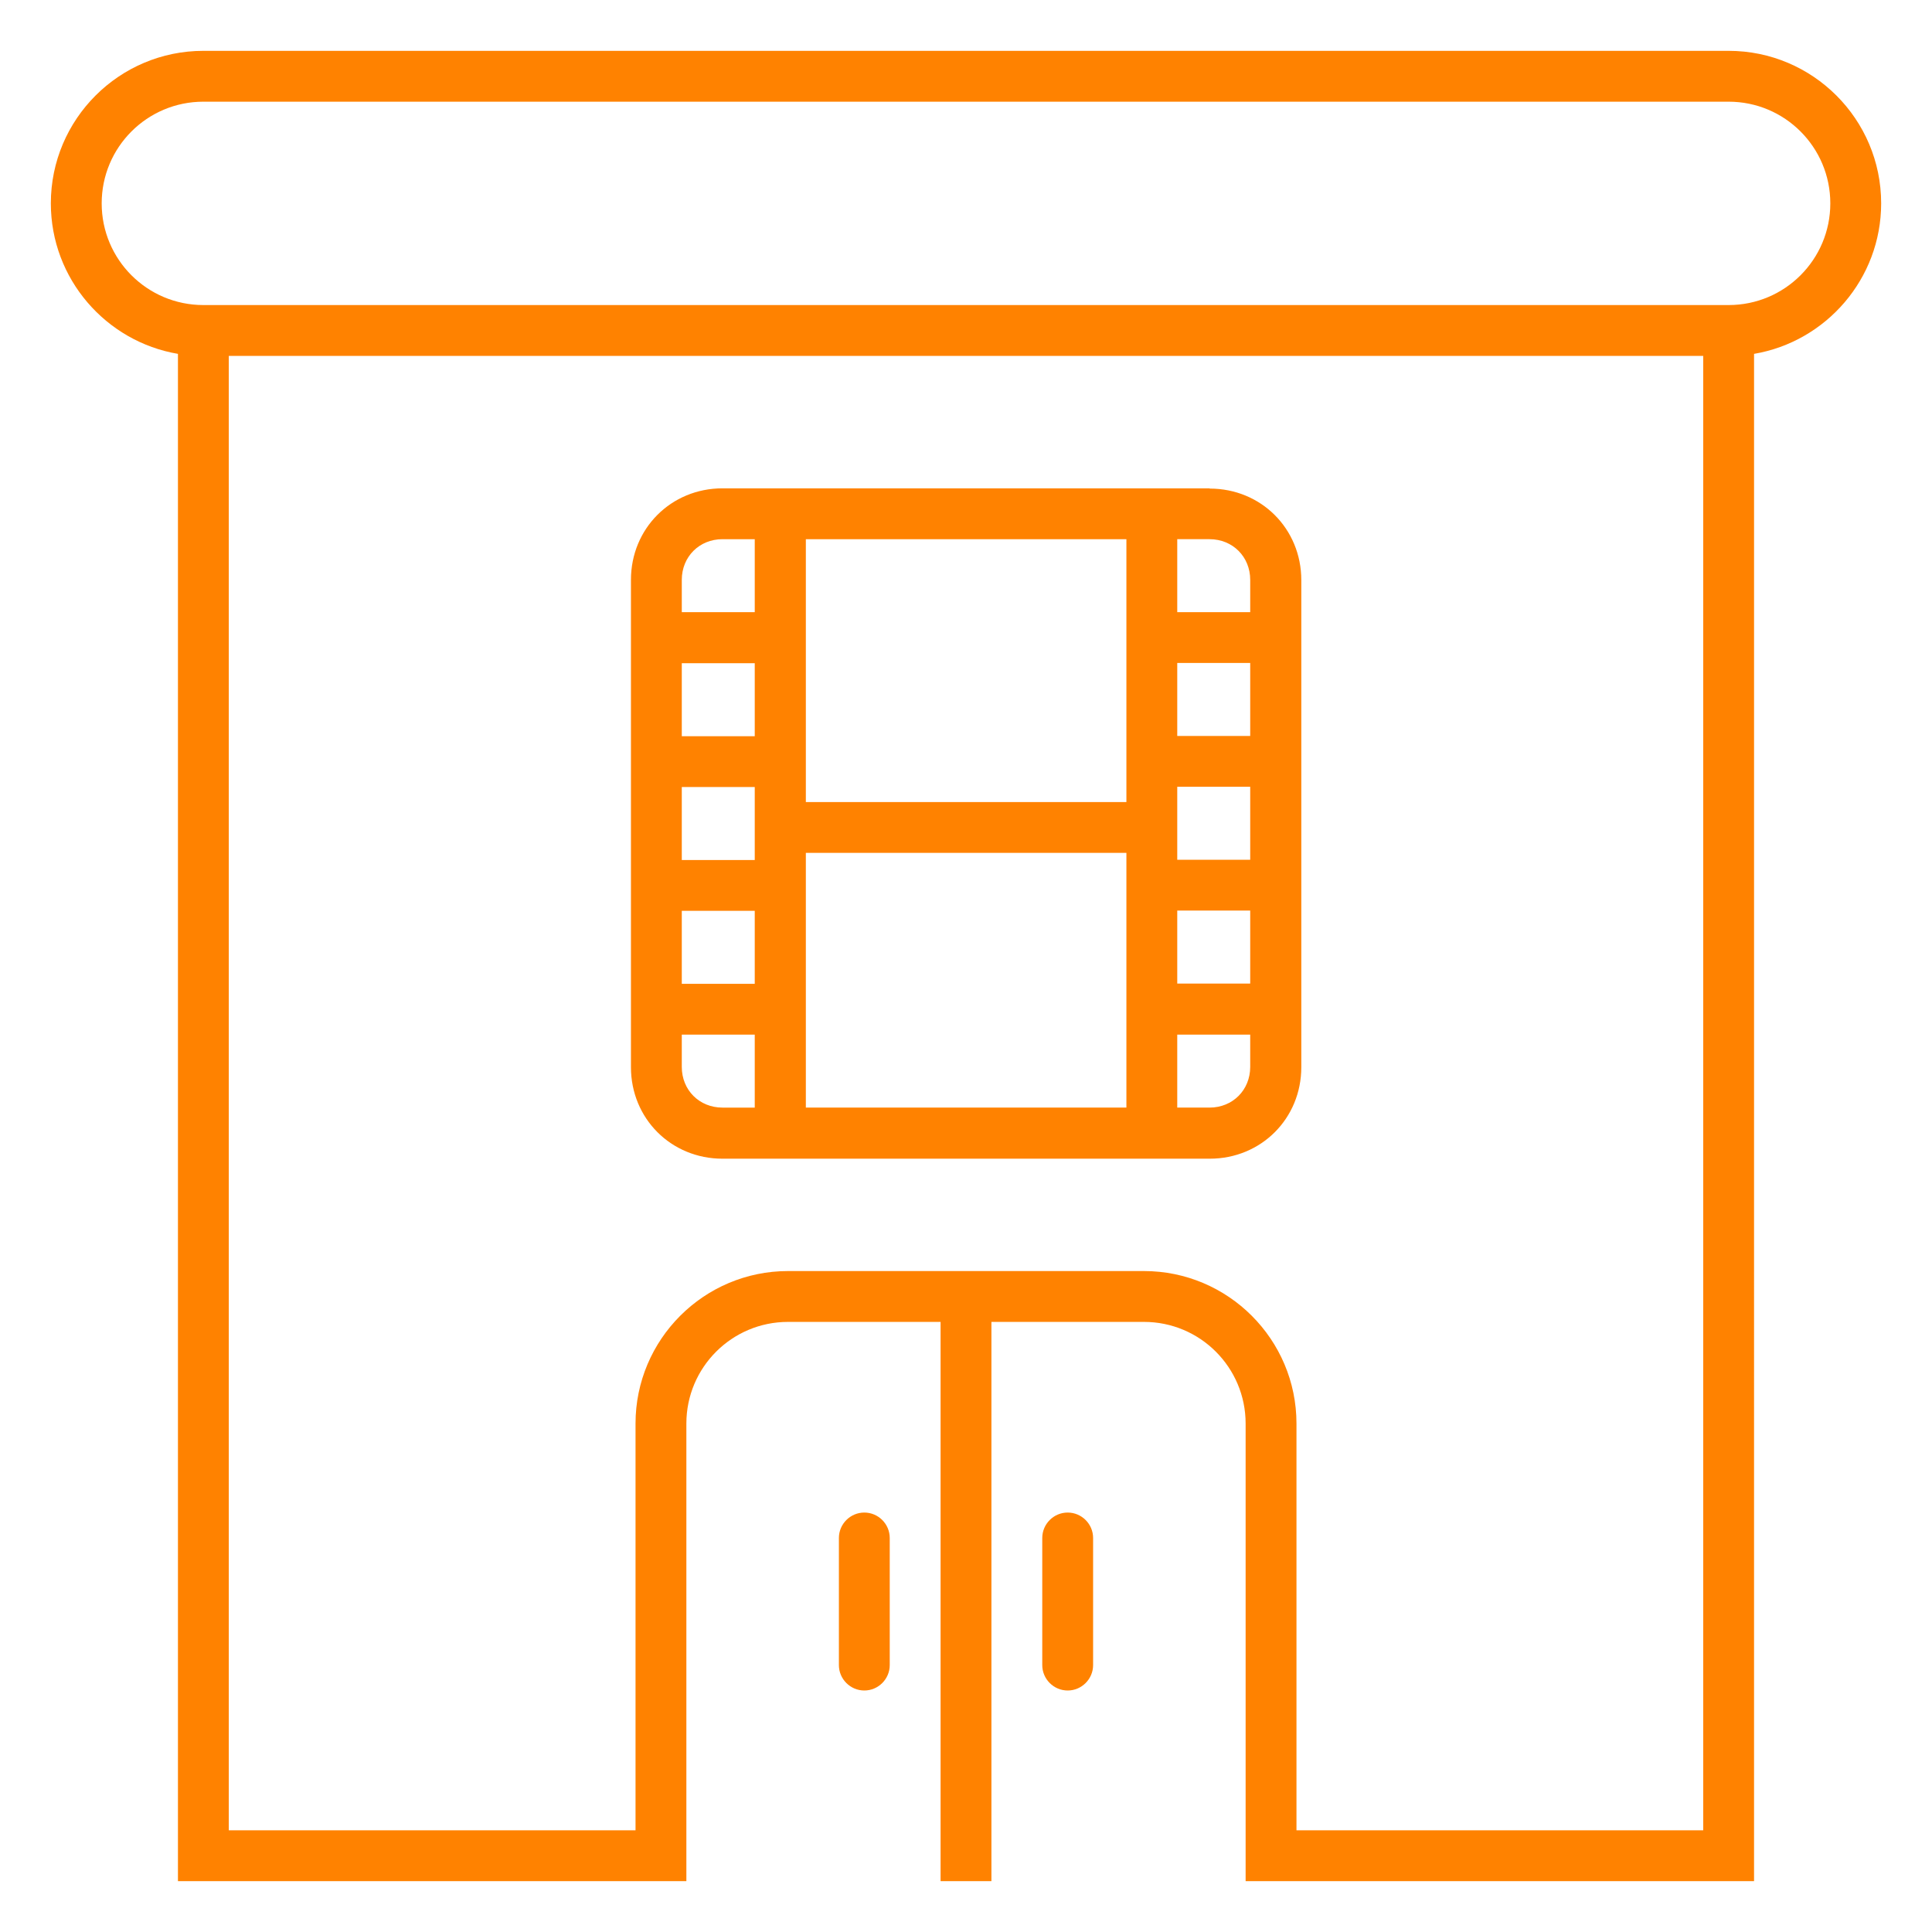 <?xml version="1.0" encoding="UTF-8"?><svg id="Icons" xmlns="http://www.w3.org/2000/svg" viewBox="0 0 76 76"><defs><style>.cls-1{fill:#ff8200;}</style></defs><path class="cls-1" d="M47.58,19.21H28.42c-2.02,0-3.6,1.58-3.6,3.6v19.17c0,2.02,1.58,3.6,3.6,3.6h19.17c2.02,0,3.6-1.58,3.6-3.6V22.82c0-2.02-1.58-3.6-3.6-3.6Zm-1.27,4.87v-2.87h1.27c.91,0,1.6,.69,1.6,1.6v1.27h-2.87Zm0,4.87v-2.87h2.87v2.87h-2.87Zm0,4.87v-2.87h2.87v2.87h-2.87Zm0,4.87v-2.87h2.87v2.87h-2.87Zm2.87,3.28c0,.91-.69,1.6-1.6,1.6h-1.27v-2.87h2.87v1.27Zm-4.87-8.42v10.02h-12.61v-10.02h12.61Zm0-12.34v10.34h-12.61v-10.34h12.61Zm-17.49,1.6c0-.91,.69-1.6,1.6-1.6h1.27v2.87h-2.87v-1.27Zm2.87,3.28v2.87h-2.87v-2.87h2.87Zm0,4.87v2.87h-2.87v-2.87h2.87Zm0,4.87v2.87h-2.87v-2.87h2.87Zm0,4.87v2.87h-1.27c-.91,0-1.6-.69-1.6-1.6v-1.27h2.87Z"/><path class="cls-1" d="M74,8c0-3.31-2.69-6-6-6H8c-3.31,0-6,2.69-6,6,0,2.97,2.17,5.44,5,5.92v60.08H27v-18c0-2.21,1.79-4,4-4h6v22h2v-22h6c2.21,0,4,1.79,4,4v18h20V13.92c2.83-.48,5-2.95,5-5.92Zm-23,64v-16c0-3.31-2.69-6-6-6h-14c-3.31,0-6,2.69-6,6v16H9V14h58v58h-16ZM68,12H8c-2.21,0-4-1.79-4-4s1.79-4,4-4h60c2.21,0,4,1.79,4,4s-1.79,4-4,4Z"/><path class="cls-1" d="M42,59.5c-.55,0-1,.45-1,1v5c0,.55,.45,1,1,1s1-.45,1-1v-5c0-.55-.45-1-1-1Z"/><path class="cls-1" d="M34,59.5c-.55,0-1,.45-1,1v5c0,.55,.45,1,1,1s1-.45,1-1v-5c0-.55-.45-1-1-1Z"/></svg>